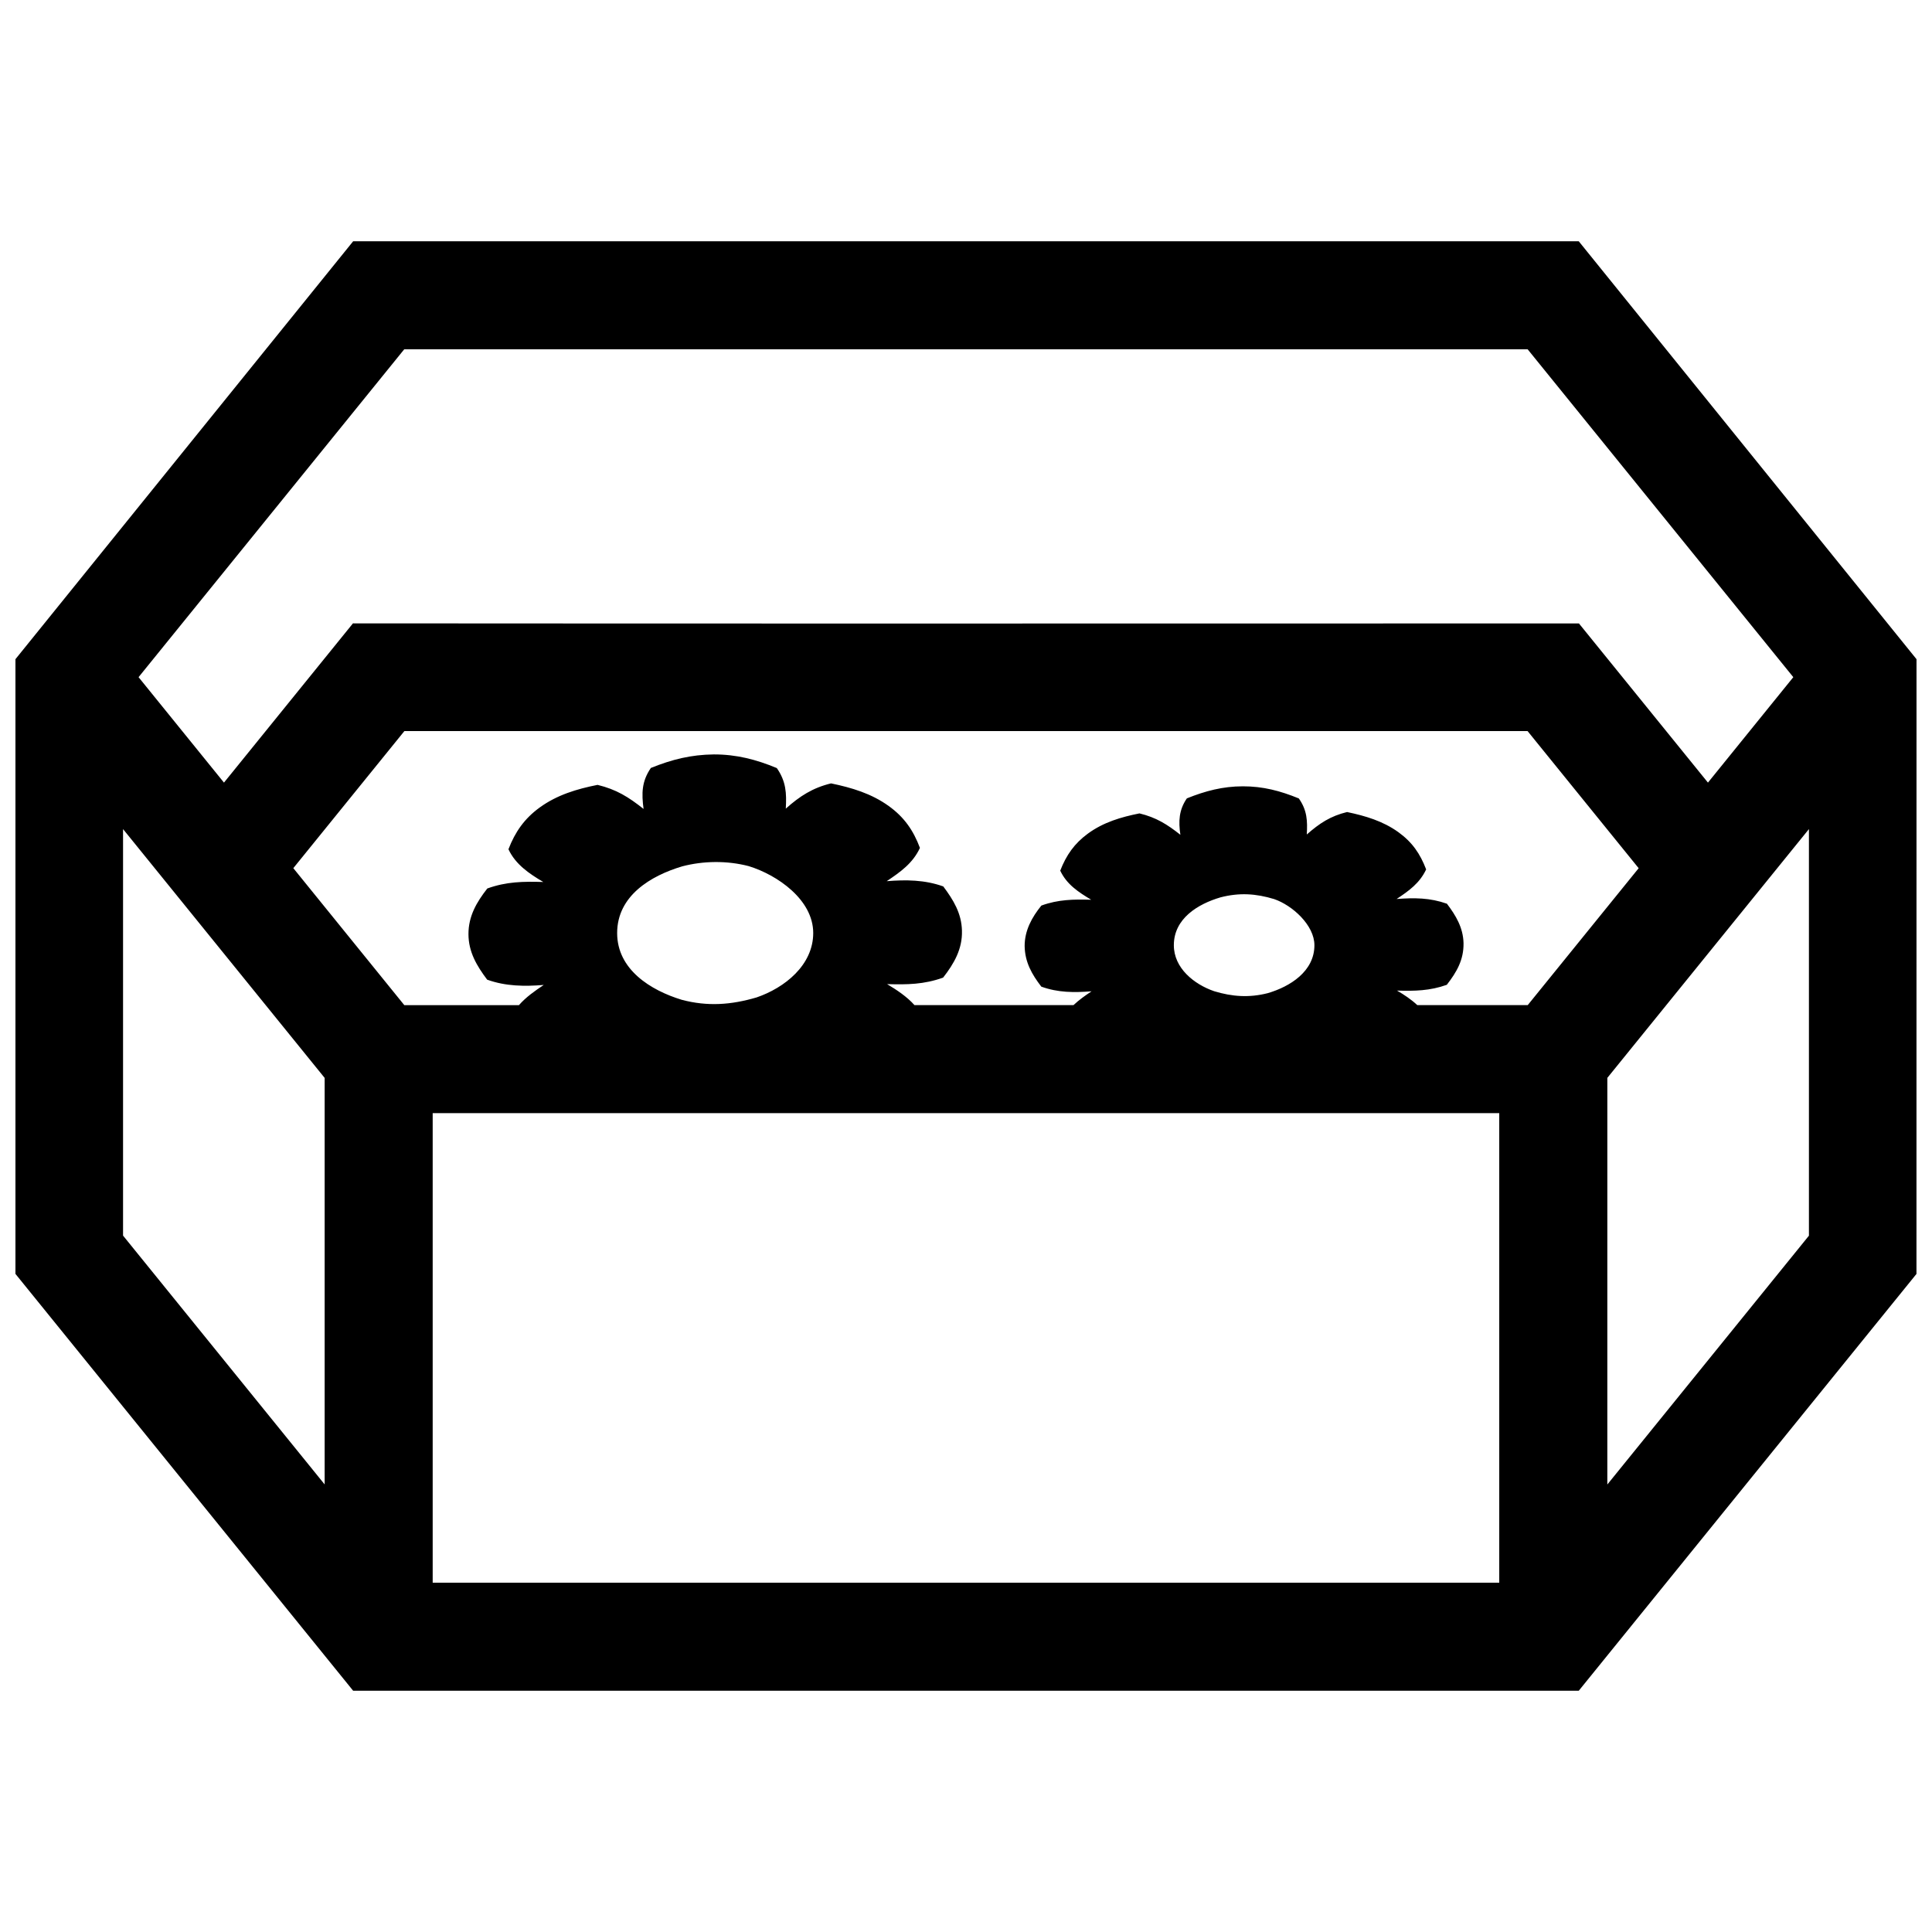 <?xml version="1.0" encoding="UTF-8"?>
<!-- Uploaded to: ICON Repo, www.svgrepo.com, Generator: ICON Repo Mixer Tools -->
<svg width="800px" height="800px" version="1.1" viewBox="144 144 512 512" xmlns="http://www.w3.org/2000/svg">
 <defs>
  <clipPath id="a">
   <path d="m148.09 207h503.81v386h-503.81z"/>
  </clipPath>
 </defs>
 <g clip-path="url(#a)">
  <path d="m176.61 363.72 53.426 65.938v107.73l-53.426-65.938zm393.34 65.941 53.434-65.941v107.75l-53.426 65.938 0.004-107.74zm26.672-78.262-34.188-42.18c-108.3 0-216.6 0.07-324.9-0.02l-34.18 42.199-22.633-27.941 70.402-86.887h297.72l70.402 86.887zm-254.2 22.137c7.586 2.328 17.09 8.898 17.09 17.723 0 8.516-7.578 14.531-15.012 17.07-6.742 1.977-12.949 2.449-19.84 0.625-8.223-2.508-17.109-8-17.109-17.684 0-9.863 8.887-15.195 17.262-17.684 5.57-1.453 11.809-1.562 17.609-0.051zm123.33 33.141c-5.309-1.832-10.672-6.106-10.672-12.191 0-7.055 6.367-10.914 12.363-12.676 4.977-1.289 9.383-1.02 14.238 0.465 4.816 1.652 10.652 6.914 10.652 12.223 0 6.922-6.449 10.965-12.352 12.695-4.918 1.258-9.441 0.945-14.23-0.516zm-66.824-16.043c-0.121-4.637-2.266-8.121-4.949-11.719-4.875-1.754-9.883-1.812-14.992-1.391 3.617-2.43 6.922-4.746 8.805-8.816-1.742-4.664-4.191-8.172-8.273-11.105-4.586-3.305-9.812-4.867-15.285-5.996-4.887 1.188-8.281 3.375-11.992 6.691 0.23-4.109 0.082-7.203-2.379-10.75-5.473-2.277-10.73-3.629-16.688-3.617-6.086 0.07-11.082 1.328-16.688 3.586-2.449 3.578-2.481 6.723-1.934 10.863-4.012-3.176-7.184-5.16-12.191-6.379-5.492 1.09-10.742 2.66-15.336 5.996-4.039 2.934-6.5 6.449-8.281 11.062 1.863 4.031 5.543 6.5 9.23 8.676-5.309-0.152-9.766-0.102-14.832 1.723-2.832 3.617-5.008 7.336-4.996 12.082 0 4.727 2.207 8.434 4.957 12.082 4.898 1.762 9.875 1.812 14.992 1.402-2.379 1.594-4.676 3.195-6.578 5.352h-30.371l-29.414-36.305 29.441-36.336 297.65 0.012 29.441 36.336-29.402 36.285-29.266-0.004c-1.551-1.449-3.527-2.793-5.379-3.848 4.644 0.141 8.727 0.07 13.199-1.531 2.621-3.375 4.516-6.629 4.434-11.074-0.109-4.062-2.016-7.273-4.402-10.418-4.543-1.594-8.586-1.602-13.332-1.25 3.234-2.144 6.106-4.18 7.828-7.84-1.602-4.18-3.688-7.215-7.367-9.875-4.082-2.934-8.727-4.312-13.594-5.332-4.414 1.078-7.285 2.973-10.672 5.953 0.211-3.629 0.082-6.43-2.106-9.551-4.918-2.016-9.492-3.223-14.844-3.215-5.289 0-9.957 1.23-14.832 3.195-2.117 3.074-2.246 6.074-1.715 9.652-3.508-2.769-6.398-4.594-10.844-5.672-4.898 0.977-9.543 2.348-13.633 5.332-3.606 2.629-5.762 5.723-7.367 9.844 1.734 3.668 4.828 5.684 8.203 7.707-4.637-0.133-8.746-0.082-13.199 1.543-2.527 3.113-4.445 6.621-4.434 10.742 0.082 4.262 1.883 7.445 4.414 10.742 4.445 1.602 8.676 1.594 13.32 1.238-1.703 1.137-3.285 2.238-4.785 3.656h-42.148c-1.996-2.246-4.695-4.031-7.254-5.562 5.34 0.152 9.754 0.102 14.844-1.723 2.887-3.688 5.144-7.598 4.992-12.445zm-161.34 201.43h324.8l89.496-110.46 0.012-162.91-89.508-110.75h-324.8l-89.496 110.75v162.9zm21.078-153.07h282.65v124.44h-282.65z" fill-rule="evenodd"/>
 </g>
</svg>